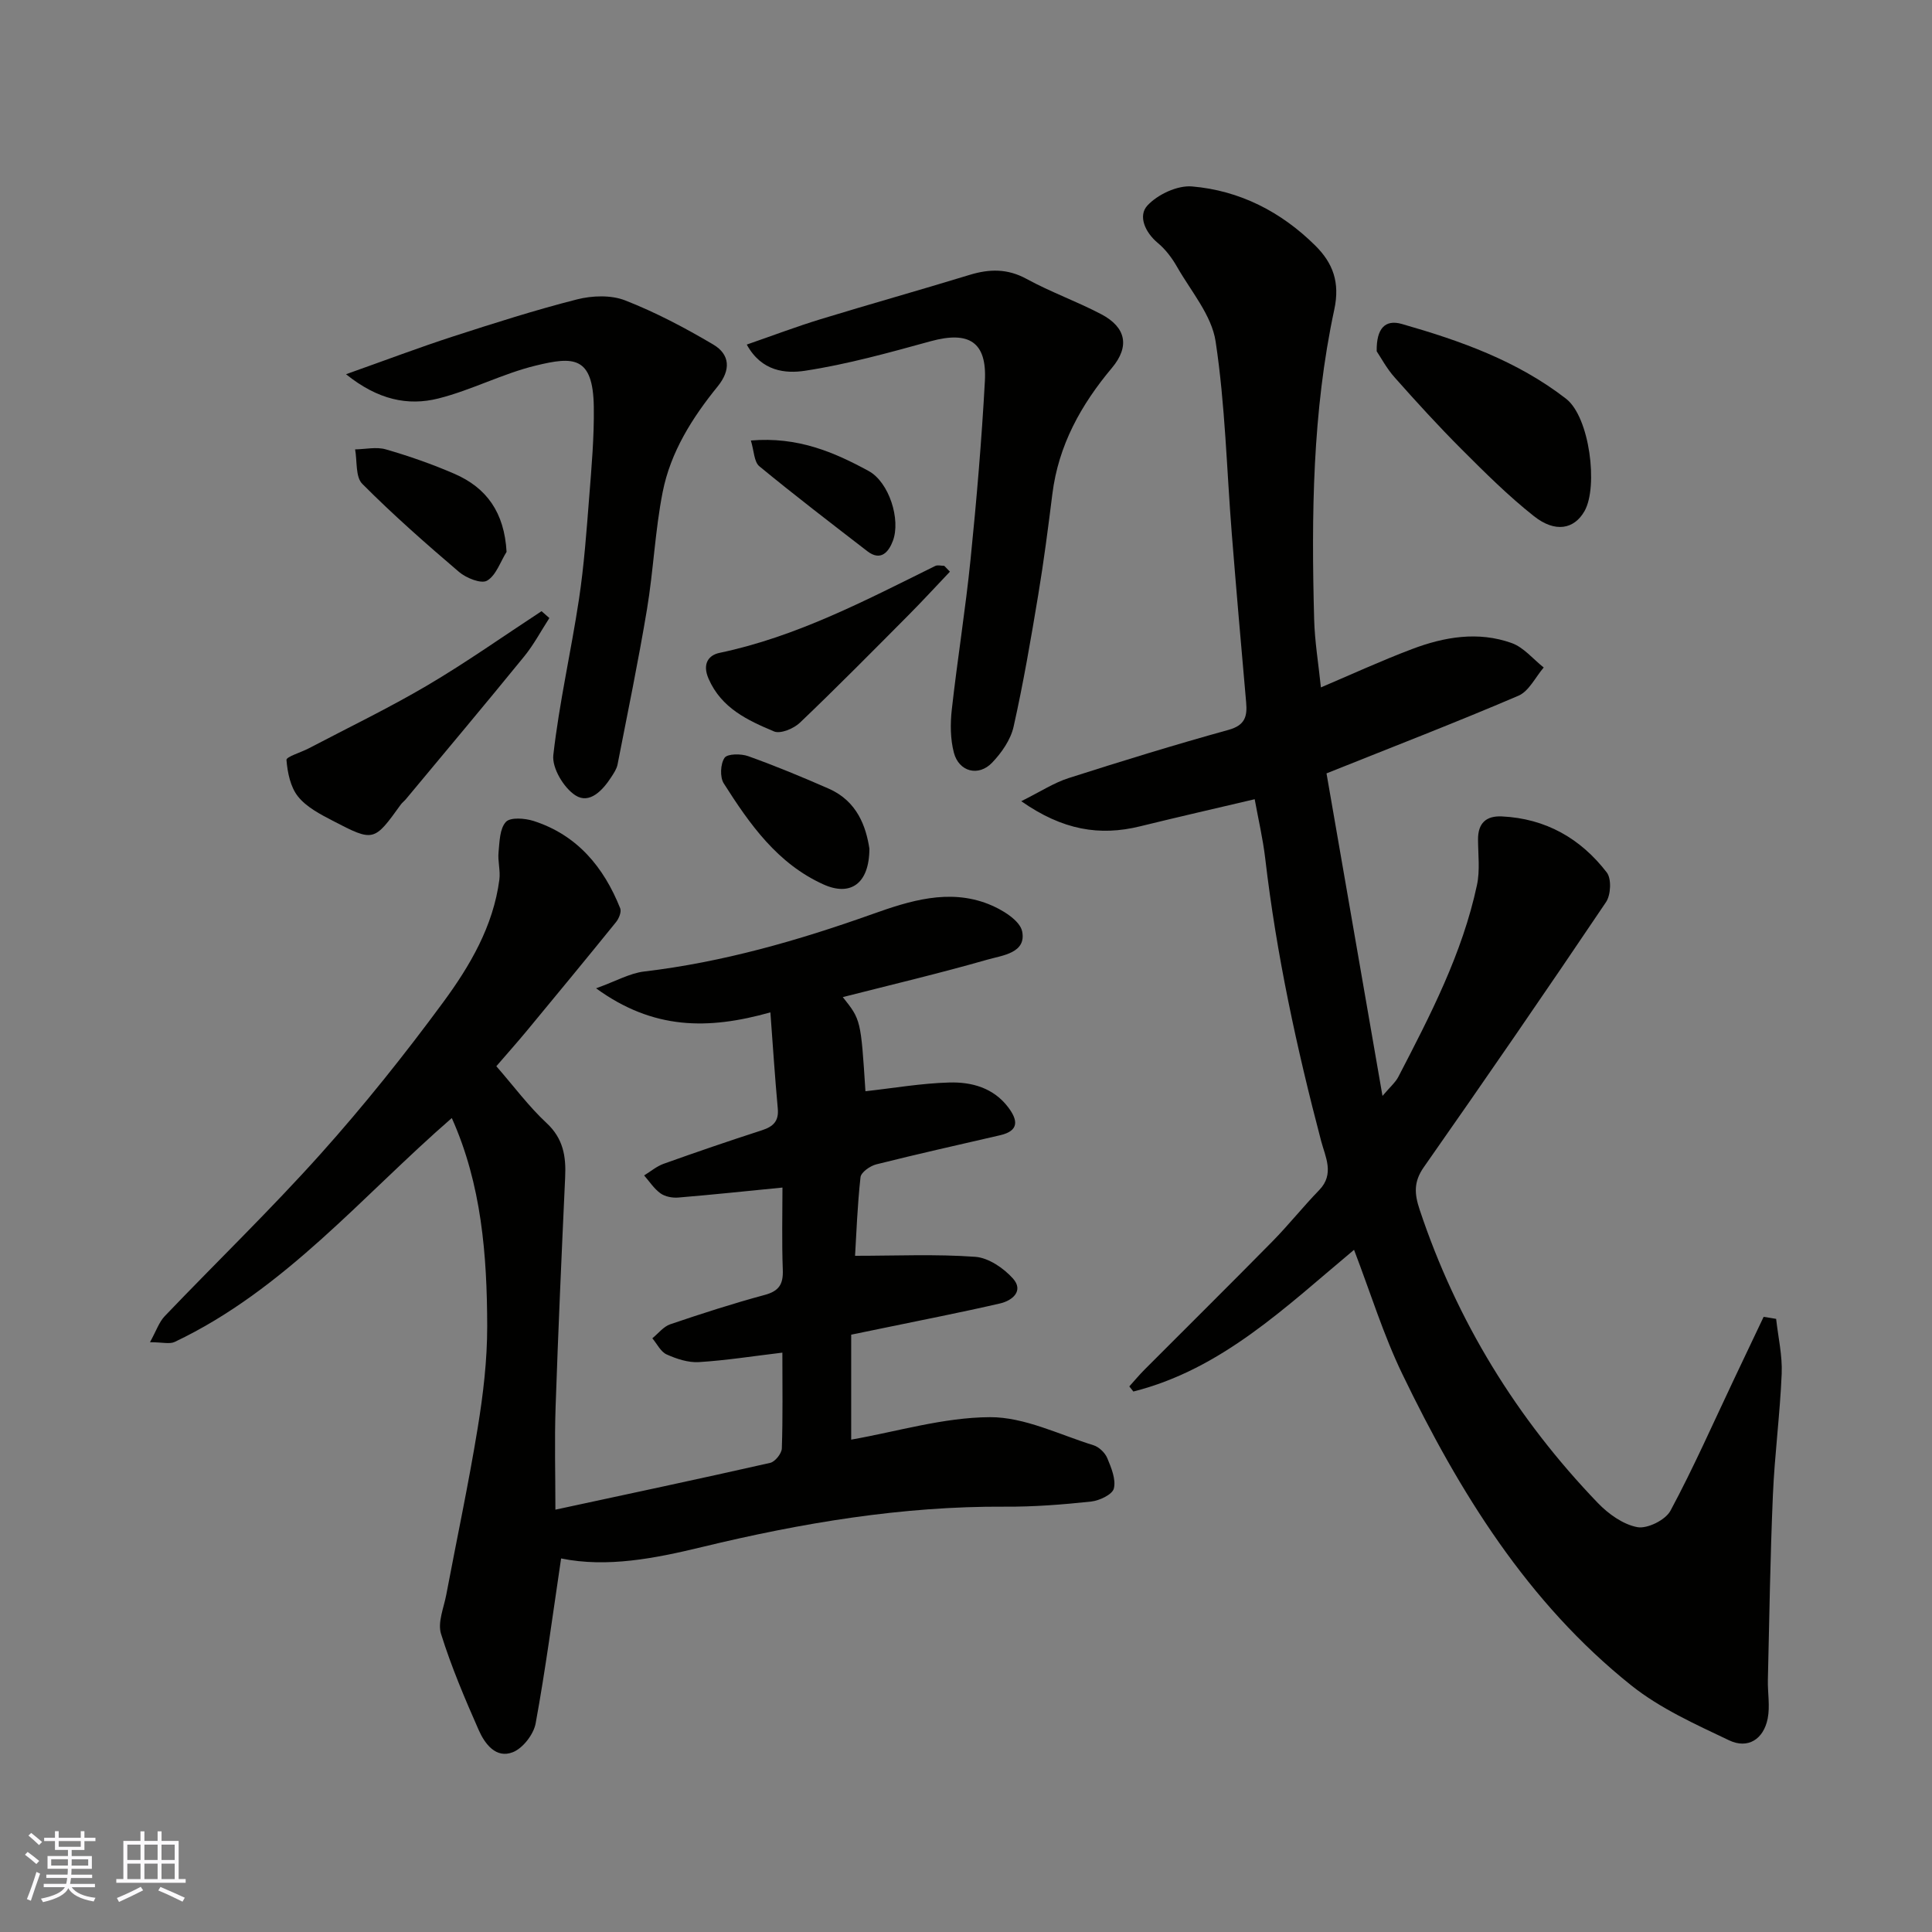 <svg enable-background="new 0 0 400 400" viewBox="0 0 400 400" xmlns="http://www.w3.org/2000/svg"><rect x="0" y="0" width="400" height="400" fill="#808080" stroke="none"/><g fill="#010100"><path d="m367.73 273.06c.42 3.79 1.31 7.6 1.15 11.36-.35 8.38-1.46 16.73-1.82 25.1-.55 12.76-.74 25.53-1.04 38.29-.06 2.67.47 5.43-.04 8-.85 4.29-4.1 6.36-8 4.5-6.99-3.33-14.27-6.6-20.25-11.37-21.48-17.16-35.6-40.03-47.37-64.41-3.94-8.15-6.62-16.9-10.02-25.77-14.13 11.79-27.37 24.73-45.69 29.34-.28-.35-.56-.7-.84-1.06 1.06-1.17 2.07-2.39 3.18-3.5 8.82-8.85 17.71-17.64 26.47-26.54 3.35-3.41 6.34-7.18 9.67-10.61 3.23-3.32 1.24-6.94.41-10.11-5.07-19.26-9.27-38.67-11.58-58.48-.49-4.19-1.47-8.33-2.19-12.33-7.99 1.88-15.87 3.68-23.72 5.61-8.38 2.06-16.03.8-24.61-5.2 4-1.99 6.74-3.8 9.76-4.77 10.99-3.52 22.03-6.92 33.16-10 3.43-.95 3.9-2.8 3.64-5.71-1.03-11.62-2.04-23.25-2.97-34.88-1.06-13.29-1.36-26.69-3.35-39.83-.82-5.43-5.09-10.37-7.97-15.42-1.04-1.83-2.39-3.63-3.99-4.96-2.68-2.22-4.12-5.64-2.17-7.75 2.12-2.3 6.22-4.22 9.25-3.96 9.86.84 18.45 5.24 25.52 12.25 3.65 3.62 5.14 7.6 3.93 13.24-4.54 21.12-4.75 42.62-4.17 64.12.12 4.6.89 9.17 1.4 14.11 6.17-2.62 12.42-5.5 18.85-7.93 6.69-2.54 13.72-3.74 20.65-1.25 2.49.89 4.44 3.33 6.63 5.06-1.72 2-3.05 4.9-5.23 5.84-12.84 5.5-25.88 10.53-39.74 16.08 3.74 21.56 7.57 43.64 11.59 66.78 1.59-1.88 2.69-2.8 3.29-3.97 6.61-12.74 13.24-25.51 16.27-39.69.65-3.03.23-6.3.22-9.46-.01-3.35 1.67-4.9 4.93-4.75 9.07.43 16.31 4.56 21.73 11.61 1 1.3.84 4.65-.16 6.13-12.4 18.41-24.98 36.69-37.72 54.87-2.14 3.05-1.96 5.54-.86 8.83 7.68 23.06 20.09 43.22 36.87 60.69 2.19 2.28 5.24 4.47 8.2 5.02 2.07.38 5.82-1.48 6.85-3.4 4.77-8.88 8.84-18.13 13.17-27.25 2.04-4.3 4.08-8.59 6.12-12.89.85.12 1.72.27 2.59.42z"/><path d="m116.17 322.66c-1.72 11.55-3.21 22.9-5.27 34.15-.42 2.27-2.63 5.13-4.71 5.96-3.5 1.39-5.81-1.72-7.07-4.56-2.88-6.53-5.69-13.14-7.81-19.94-.74-2.37.58-5.41 1.09-8.12 2.17-11.5 4.62-22.96 6.5-34.5 1.14-6.96 1.98-14.05 1.97-21.09-.03-14.71-1.17-29.35-7.33-43.08-18.6 16.15-34.55 35.51-57.37 46.35-1.05.5-2.55.06-5.12.06 1.3-2.35 1.88-4.17 3.07-5.41 10.72-11.21 21.9-22.01 32.25-33.56 8.96-10 17.38-20.54 25.34-31.35 5.57-7.56 10.42-15.8 11.68-25.47.24-1.85-.36-3.81-.17-5.68.21-2.17.24-4.87 1.52-6.25.93-1.01 3.93-.77 5.73-.2 9.04 2.91 14.53 9.55 17.94 18.09.29.73-.27 2.11-.86 2.84-6.09 7.53-12.25 14.99-18.42 22.45-2.08 2.51-4.25 4.94-6.37 7.4 3.64 4.17 6.7 8.32 10.41 11.77 3.46 3.22 4.04 6.9 3.84 11.19-.73 15.86-1.44 31.72-1.98 47.59-.24 6.98-.04 13.98-.04 21.26 15-3.23 29.76-6.36 44.47-9.69 1.01-.23 2.37-1.93 2.41-2.98.22-6.46.11-12.94.11-19.84-6.05.72-11.65 1.61-17.29 1.96-2.2.13-4.61-.66-6.67-1.59-1.24-.56-1.99-2.19-2.96-3.34 1.22-.99 2.3-2.42 3.7-2.9 6.47-2.2 12.98-4.3 19.57-6.08 2.97-.8 3.85-2.23 3.74-5.19-.22-5.81-.07-11.63-.07-17.04-7.38.73-14.47 1.48-21.57 2.07-1.21.1-2.71-.18-3.67-.86-1.34-.96-2.29-2.45-3.4-3.72 1.34-.82 2.59-1.89 4.04-2.41 6.74-2.41 13.51-4.73 20.32-6.93 2.34-.76 3.56-1.86 3.31-4.51-.59-6.45-1.01-12.92-1.53-19.91-12.93 3.64-24.26 3.61-36.09-4.98 4.17-1.5 6.99-3.13 9.95-3.48 16.3-1.93 31.89-6.41 47.3-11.9 7.68-2.74 15.77-5.28 23.94-2.08 2.77 1.08 6.57 3.37 7.03 5.69.89 4.46-4.09 4.95-7.12 5.81-9.92 2.84-19.97 5.22-30.02 7.78 3.74 4.69 3.74 4.69 4.69 19.49 5.78-.64 11.56-1.65 17.36-1.81 4.62-.13 9.15 1.09 12.21 5.15 1.99 2.64 2.3 4.85-1.69 5.77-8.56 1.98-17.13 3.89-25.64 6.03-1.27.32-3.14 1.63-3.26 2.65-.65 5.88-.86 11.8-1.13 16.28 8.48 0 16.72-.38 24.89.21 2.74.2 5.88 2.34 7.81 4.5 2.27 2.56-.13 4.56-2.66 5.15-8.09 1.87-16.25 3.45-24.38 5.14-2.07.43-4.15.86-6.46 1.33v21.73c9.56-1.68 19.14-4.61 28.73-4.65 7.15-.03 14.33 3.61 21.43 5.81 1.14.35 2.39 1.55 2.86 2.67.83 1.99 1.83 4.4 1.36 6.29-.31 1.25-2.98 2.51-4.71 2.7-5.9.63-11.86 1.1-17.79 1.06-21.31-.13-42.12 3.36-62.74 8.35-9.83 2.38-19.7 4.31-29.2 2.37z"/><path d="m71.64 77.48c8.23-2.92 15.16-5.55 22.19-7.83 8.49-2.75 17.01-5.47 25.66-7.67 3.13-.79 7.01-.93 9.93.21 6.32 2.47 12.4 5.68 18.25 9.14 3.5 2.07 3.66 5.29.92 8.67-5.28 6.5-9.76 13.6-11.39 21.87-1.58 8-1.91 16.23-3.25 24.28-1.79 10.75-4 21.42-6.09 32.12-.18.93-.78 1.81-1.31 2.63-1.78 2.75-4.51 5.66-7.43 3.76-2.41-1.56-4.86-5.66-4.56-8.33 1.22-10.81 3.68-21.48 5.31-32.26 1.05-6.97 1.56-14.03 2.11-21.06.49-6.25 1.05-12.52.96-18.78-.15-10.58-4.29-10.41-11.94-8.56-6.9 1.66-13.36 5.1-20.24 6.83-6.33 1.59-12.54.27-19.12-5.02z"/><path d="m154.61 71.34c5.32-1.84 10.24-3.71 15.27-5.25 10.26-3.14 20.59-6.03 30.84-9.17 4.12-1.26 7.86-1.34 11.83.83 4.99 2.73 10.42 4.66 15.46 7.31 5.12 2.7 5.94 6.65 2.21 11.1-6.43 7.66-11.08 16.04-12.34 26.12-.87 6.96-1.77 13.93-2.92 20.85-1.52 9.15-3.08 18.3-5.11 27.34-.61 2.7-2.48 5.38-4.44 7.43-2.82 2.95-6.88 1.89-7.92-2.07-.74-2.83-.76-5.99-.43-8.93 1.16-10.4 2.84-20.74 3.89-31.15 1.24-12.26 2.29-24.56 2.96-36.86.44-8.12-3.31-10.41-11.23-8.24-8.59 2.36-17.23 4.77-26 6.11-3.99.61-9 .19-12.07-5.42z"/><path d="m285.03 72.73c-.08-4.77 1.77-6.63 5.19-5.66 12.09 3.46 23.83 7.6 34.01 15.48 4.91 3.8 6.68 18.23 3.83 23.26-2.12 3.75-6.05 4.56-10.47 1.06-5.3-4.19-10.14-9.01-14.93-13.8s-9.37-9.81-13.87-14.88c-1.69-1.88-2.9-4.18-3.76-5.46z"/><path d="m113.74 127.96c-1.73 2.67-3.23 5.52-5.23 7.97-8.08 9.92-16.31 19.71-24.49 29.55-.32.38-.74.68-1.03 1.08-5.56 7.71-5.6 7.79-14.12 3.36-2.59-1.35-5.42-2.82-7.17-5.01-1.57-1.96-2.18-4.96-2.39-7.57-.05-.67 3.01-1.56 4.61-2.4 8.21-4.31 16.58-8.34 24.56-13.04 8.09-4.77 15.77-10.21 23.64-15.36.53.48 1.07.95 1.62 1.42z"/><path d="m196.67 118.36c-2.87 3.02-5.68 6.08-8.61 9.03-7.43 7.47-14.83 14.97-22.45 22.24-1.28 1.22-4.03 2.37-5.37 1.8-5.45-2.3-10.87-4.79-13.54-10.91-1.36-3.13.05-4.89 2.27-5.35 15.97-3.35 30.22-10.86 44.65-17.99.51-.25 1.25-.03 1.88-.03.4.4.79.81 1.17 1.21z"/><path d="m180 175.69c-.02 7.34-3.97 9.92-9.49 7.43-9.55-4.3-15.3-12.49-20.66-20.92-.83-1.3-.7-4.03.16-5.3.59-.87 3.42-.88 4.91-.34 5.63 2.02 11.17 4.31 16.65 6.72 5.94 2.6 7.73 7.9 8.43 12.41z"/><path d="m104.88 114.26c-1.3 2.07-2.17 4.87-4.04 5.96-1.21.71-4.32-.54-5.81-1.81-6.87-5.86-13.66-11.84-20.02-18.23-1.44-1.44-1.04-4.71-1.49-7.14 2.13-.03 4.41-.57 6.37 0 4.81 1.39 9.57 3.05 14.16 5.04 6.71 2.9 10.37 8.02 10.83 16.18z"/><path d="m155.46 91.2c9.69-.82 17.21 2.4 24.39 6.32 4.22 2.3 6.69 10.06 5 14.49-.84 2.2-2.45 4.29-5.28 2.11-7.5-5.79-15.03-11.55-22.35-17.58-1.11-.91-1.1-3.19-1.76-5.34z"/></g><path d="m5.17 384 .55-.58c.85.61 1.65 1.24 2.4 1.87l-.59.64c-.83-.73-1.62-1.37-2.36-1.93m1.22 9.53-.82-.34c.71-1.76 1.37-3.64 1.98-5.63.24.13.5.25.76.36-.6 1.67-1.24 3.54-1.92 5.61m-.5-13.5.57-.54c.56.44 1.31 1.06 2.26 1.87l-.64.64c-.68-.66-1.41-1.32-2.19-1.97m3.25.46h2.24v-1.36h.77v1.36h4.57v-1.36h.76v1.36h2.28v.69h-2.28v1.84h-2.64v1.26h4.18v2.64h-4.21c0 .45-.02.86-.05 1.21h4.32v.69h-4.38c-.04.34-.1.75-.19 1.22h5.15v.69h-4.82c.87 1.19 2.51 1.92 4.93 2.19-.17.31-.3.57-.37.76-2.77-.49-4.52-1.41-5.26-2.76-.56 1.26-2.3 2.23-5.24 2.9-.12-.24-.26-.48-.43-.72 2.73-.55 4.38-1.34 4.96-2.38h-4.38v-.69h4.65c.1-.38.17-.79.21-1.22h-4.32v-.69h4.4c.03-.34.05-.75.05-1.21h-4.2v-2.64h4.23v-1.26h-2.69v-1.84h-2.24zm1.46 4.46v1.29h3.45c.01-.4.02-.57.01-.53v-.32-.45h-3.46zm1.55-2.59h4.57v-1.19h-4.57zm6.11 2.59h-3.42v.77c-.01.19-.01.37-.02.53h3.44z" fill="#fbfafc"/><path d="m32.63 379.16h.82v1.98h3.54v7.89h1.45v.78h-14.36v-.78h1.46v-7.89h3.54v-1.98h.82v1.98h2.73zm-3.49 11.48.5.73c-1.61.82-3.28 1.63-5 2.41-.13-.27-.28-.55-.44-.82 1.75-.72 3.4-1.49 4.94-2.32m-2.78-5.55h2.73v-3.18h-2.73zm0 3.95h2.73v-3.2h-2.73zm3.54-3.95h2.73v-3.18h-2.73zm0 3.95h2.73v-3.2h-2.73zm7.89 4.68c-1.84-.92-3.51-1.7-5.02-2.32l.45-.73c1.89.8 3.57 1.55 5.04 2.23zm-1.62-11.81h-2.73v3.18h2.73zm-2.73 7.13h2.73v-3.2h-2.73z" fill="#fbfafc"/></svg>